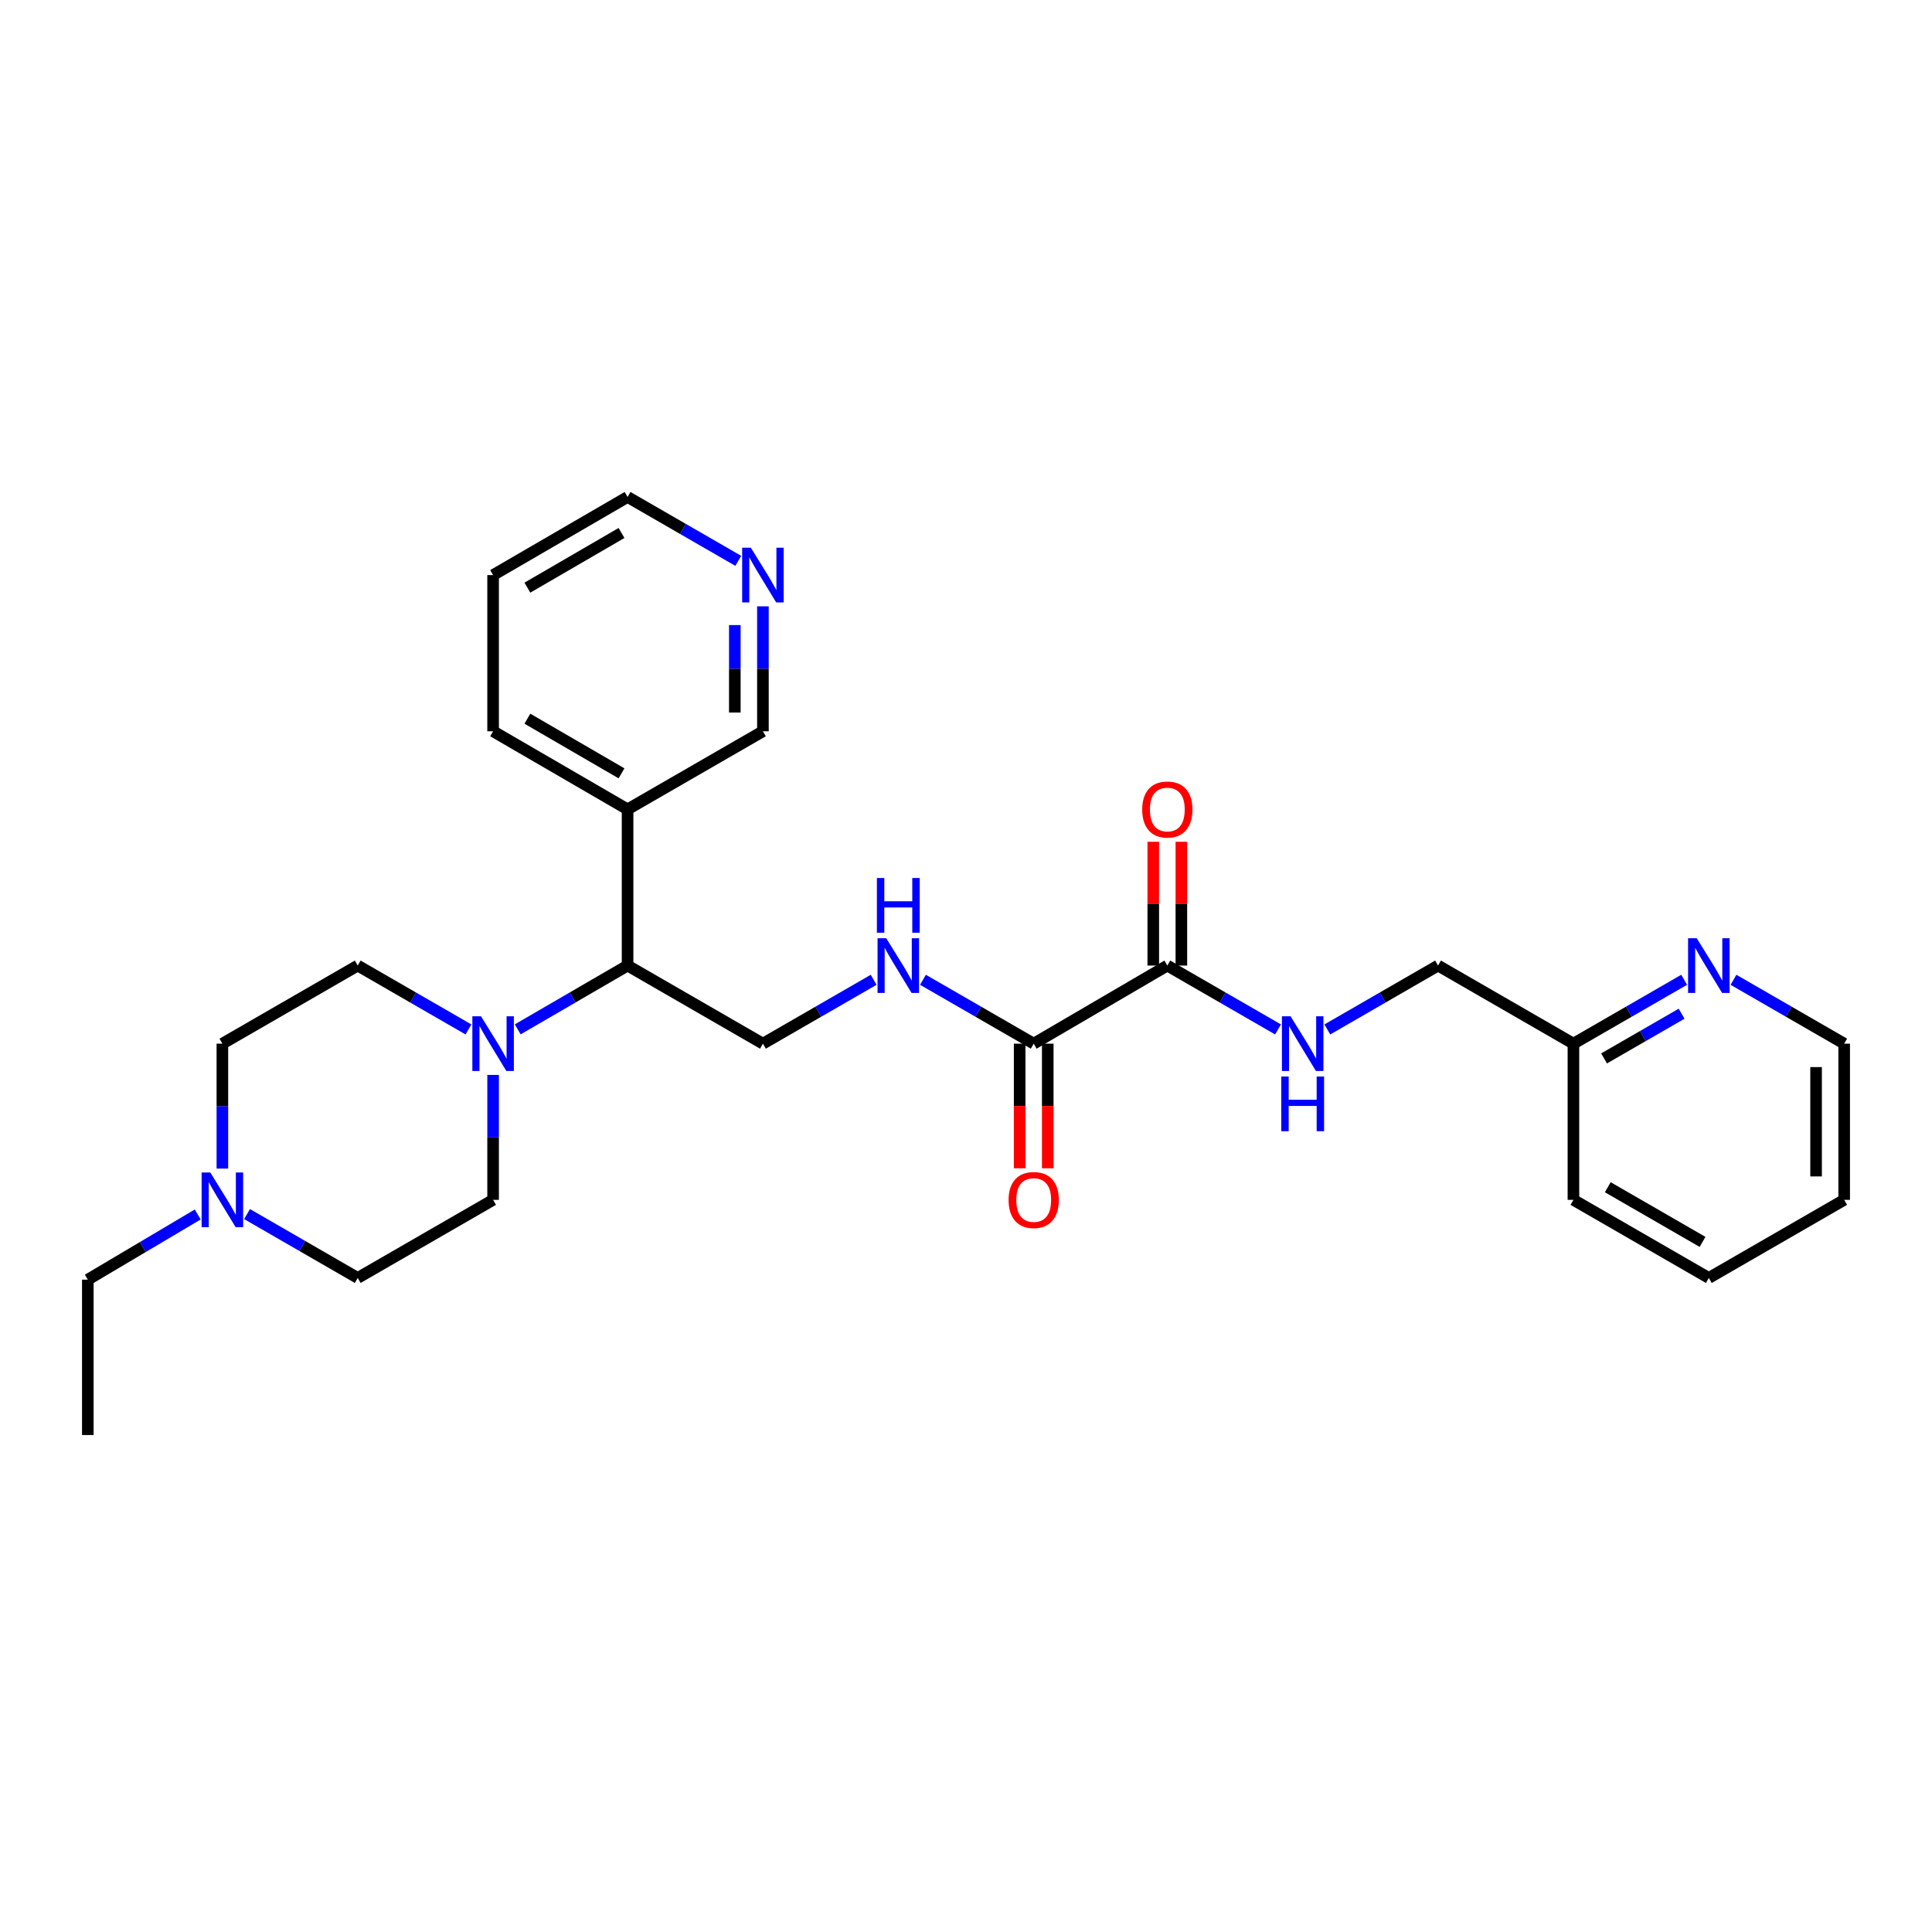 <?xml version='1.0' encoding='iso-8859-1'?>
<svg version='1.1' baseProfile='full'
              xmlns='http://www.w3.org/2000/svg'
                      xmlns:rdkit='http://www.rdkit.org/xml'
                      xmlns:xlink='http://www.w3.org/1999/xlink'
                  xml:space='preserve'
width='1000px' height='1000px' viewBox='0 0 1000 1000'>
<!-- END OF HEADER -->
<rect style='opacity:1.0;fill:#FFFFFF;stroke:none' width='1000' height='1000' x='0' y='0'> </rect>
<path class='bond-2' d='M 267.982,532.792 L 296.407,516.283' style='fill:none;fill-rule:evenodd;stroke:#0000FF;stroke-width:6px;stroke-linecap:butt;stroke-linejoin:miter;stroke-opacity:1' />
<path class='bond-2' d='M 296.407,516.283 L 324.832,499.774' style='fill:none;fill-rule:evenodd;stroke:#000000;stroke-width:6px;stroke-linecap:butt;stroke-linejoin:miter;stroke-opacity:1' />
<path class='bond-8' d='M 255.23,556.379 L 255.23,588.71' style='fill:none;fill-rule:evenodd;stroke:#0000FF;stroke-width:6px;stroke-linecap:butt;stroke-linejoin:miter;stroke-opacity:1' />
<path class='bond-8' d='M 255.23,588.71 L 255.23,621.04' style='fill:none;fill-rule:evenodd;stroke:#000000;stroke-width:6px;stroke-linecap:butt;stroke-linejoin:miter;stroke-opacity:1' />
<path class='bond-9' d='M 242.467,532.836 L 213.813,516.305' style='fill:none;fill-rule:evenodd;stroke:#0000FF;stroke-width:6px;stroke-linecap:butt;stroke-linejoin:miter;stroke-opacity:1' />
<path class='bond-9' d='M 213.813,516.305 L 185.159,499.774' style='fill:none;fill-rule:evenodd;stroke:#000000;stroke-width:6px;stroke-linecap:butt;stroke-linejoin:miter;stroke-opacity:1' />
<path class='bond-0' d='M 535.043,540.198 L 506.381,523.667' style='fill:none;fill-rule:evenodd;stroke:#000000;stroke-width:6px;stroke-linecap:butt;stroke-linejoin:miter;stroke-opacity:1' />
<path class='bond-0' d='M 506.381,523.667 L 477.719,507.135' style='fill:none;fill-rule:evenodd;stroke:#0000FF;stroke-width:6px;stroke-linecap:butt;stroke-linejoin:miter;stroke-opacity:1' />
<path class='bond-1' d='M 535.043,540.198 L 604.201,499.774' style='fill:none;fill-rule:evenodd;stroke:#000000;stroke-width:6px;stroke-linecap:butt;stroke-linejoin:miter;stroke-opacity:1' />
<path class='bond-11' d='M 527.771,540.198 L 527.771,572.449' style='fill:none;fill-rule:evenodd;stroke:#000000;stroke-width:6px;stroke-linecap:butt;stroke-linejoin:miter;stroke-opacity:1' />
<path class='bond-11' d='M 527.771,572.449 L 527.771,604.699' style='fill:none;fill-rule:evenodd;stroke:#FF0000;stroke-width:6px;stroke-linecap:butt;stroke-linejoin:miter;stroke-opacity:1' />
<path class='bond-11' d='M 542.315,540.198 L 542.315,572.449' style='fill:none;fill-rule:evenodd;stroke:#000000;stroke-width:6px;stroke-linecap:butt;stroke-linejoin:miter;stroke-opacity:1' />
<path class='bond-11' d='M 542.315,572.449 L 542.315,604.699' style='fill:none;fill-rule:evenodd;stroke:#FF0000;stroke-width:6px;stroke-linecap:butt;stroke-linejoin:miter;stroke-opacity:1' />
<path class='bond-6' d='M 604.201,499.774 L 632.851,516.304' style='fill:none;fill-rule:evenodd;stroke:#000000;stroke-width:6px;stroke-linecap:butt;stroke-linejoin:miter;stroke-opacity:1' />
<path class='bond-6' d='M 632.851,516.304 L 661.501,532.835' style='fill:none;fill-rule:evenodd;stroke:#0000FF;stroke-width:6px;stroke-linecap:butt;stroke-linejoin:miter;stroke-opacity:1' />
<path class='bond-12' d='M 611.473,499.774 L 611.473,467.74' style='fill:none;fill-rule:evenodd;stroke:#000000;stroke-width:6px;stroke-linecap:butt;stroke-linejoin:miter;stroke-opacity:1' />
<path class='bond-12' d='M 611.473,467.74 L 611.473,435.706' style='fill:none;fill-rule:evenodd;stroke:#FF0000;stroke-width:6px;stroke-linecap:butt;stroke-linejoin:miter;stroke-opacity:1' />
<path class='bond-12' d='M 596.929,499.774 L 596.929,467.74' style='fill:none;fill-rule:evenodd;stroke:#000000;stroke-width:6px;stroke-linecap:butt;stroke-linejoin:miter;stroke-opacity:1' />
<path class='bond-12' d='M 596.929,467.74 L 596.929,435.706' style='fill:none;fill-rule:evenodd;stroke:#FF0000;stroke-width:6px;stroke-linecap:butt;stroke-linejoin:miter;stroke-opacity:1' />
<path class='bond-5' d='M 324.832,499.774 L 394.886,540.198' style='fill:none;fill-rule:evenodd;stroke:#000000;stroke-width:6px;stroke-linecap:butt;stroke-linejoin:miter;stroke-opacity:1' />
<path class='bond-7' d='M 324.832,499.774 L 324.832,418.924' style='fill:none;fill-rule:evenodd;stroke:#000000;stroke-width:6px;stroke-linecap:butt;stroke-linejoin:miter;stroke-opacity:1' />
<path class='bond-3' d='M 452.194,507.137 L 423.54,523.668' style='fill:none;fill-rule:evenodd;stroke:#0000FF;stroke-width:6px;stroke-linecap:butt;stroke-linejoin:miter;stroke-opacity:1' />
<path class='bond-3' d='M 423.54,523.668 L 394.886,540.198' style='fill:none;fill-rule:evenodd;stroke:#000000;stroke-width:6px;stroke-linecap:butt;stroke-linejoin:miter;stroke-opacity:1' />
<path class='bond-4' d='M 115.105,604.859 L 115.105,572.529' style='fill:none;fill-rule:evenodd;stroke:#0000FF;stroke-width:6px;stroke-linecap:butt;stroke-linejoin:miter;stroke-opacity:1' />
<path class='bond-4' d='M 115.105,572.529 L 115.105,540.198' style='fill:none;fill-rule:evenodd;stroke:#000000;stroke-width:6px;stroke-linecap:butt;stroke-linejoin:miter;stroke-opacity:1' />
<path class='bond-19' d='M 102.34,628.61 L 73.897,645.477' style='fill:none;fill-rule:evenodd;stroke:#0000FF;stroke-width:6px;stroke-linecap:butt;stroke-linejoin:miter;stroke-opacity:1' />
<path class='bond-19' d='M 73.897,645.477 L 45.455,662.345' style='fill:none;fill-rule:evenodd;stroke:#000000;stroke-width:6px;stroke-linecap:butt;stroke-linejoin:miter;stroke-opacity:1' />
<path class='bond-28' d='M 127.867,628.404 L 156.513,644.934' style='fill:none;fill-rule:evenodd;stroke:#0000FF;stroke-width:6px;stroke-linecap:butt;stroke-linejoin:miter;stroke-opacity:1' />
<path class='bond-28' d='M 156.513,644.934 L 185.159,661.464' style='fill:none;fill-rule:evenodd;stroke:#000000;stroke-width:6px;stroke-linecap:butt;stroke-linejoin:miter;stroke-opacity:1' />
<path class='bond-16' d='M 687.026,532.836 L 715.68,516.305' style='fill:none;fill-rule:evenodd;stroke:#0000FF;stroke-width:6px;stroke-linecap:butt;stroke-linejoin:miter;stroke-opacity:1' />
<path class='bond-16' d='M 715.68,516.305 L 744.334,499.774' style='fill:none;fill-rule:evenodd;stroke:#000000;stroke-width:6px;stroke-linecap:butt;stroke-linejoin:miter;stroke-opacity:1' />
<path class='bond-18' d='M 324.832,418.924 L 394.886,378.508' style='fill:none;fill-rule:evenodd;stroke:#000000;stroke-width:6px;stroke-linecap:butt;stroke-linejoin:miter;stroke-opacity:1' />
<path class='bond-20' d='M 324.832,418.924 L 255.23,378.508' style='fill:none;fill-rule:evenodd;stroke:#000000;stroke-width:6px;stroke-linecap:butt;stroke-linejoin:miter;stroke-opacity:1' />
<path class='bond-20' d='M 321.695,400.284 L 272.974,371.993' style='fill:none;fill-rule:evenodd;stroke:#000000;stroke-width:6px;stroke-linecap:butt;stroke-linejoin:miter;stroke-opacity:1' />
<path class='bond-14' d='M 255.23,621.04 L 185.159,661.464' style='fill:none;fill-rule:evenodd;stroke:#000000;stroke-width:6px;stroke-linecap:butt;stroke-linejoin:miter;stroke-opacity:1' />
<path class='bond-15' d='M 185.159,499.774 L 115.105,540.198' style='fill:none;fill-rule:evenodd;stroke:#000000;stroke-width:6px;stroke-linecap:butt;stroke-linejoin:miter;stroke-opacity:1' />
<path class='bond-10' d='M 871.72,507.136 L 843.062,523.667' style='fill:none;fill-rule:evenodd;stroke:#0000FF;stroke-width:6px;stroke-linecap:butt;stroke-linejoin:miter;stroke-opacity:1' />
<path class='bond-10' d='M 843.062,523.667 L 814.404,540.198' style='fill:none;fill-rule:evenodd;stroke:#000000;stroke-width:6px;stroke-linecap:butt;stroke-linejoin:miter;stroke-opacity:1' />
<path class='bond-10' d='M 870.39,524.694 L 850.33,536.265' style='fill:none;fill-rule:evenodd;stroke:#0000FF;stroke-width:6px;stroke-linecap:butt;stroke-linejoin:miter;stroke-opacity:1' />
<path class='bond-10' d='M 850.33,536.265 L 830.269,547.837' style='fill:none;fill-rule:evenodd;stroke:#000000;stroke-width:6px;stroke-linecap:butt;stroke-linejoin:miter;stroke-opacity:1' />
<path class='bond-21' d='M 897.245,507.137 L 925.895,523.668' style='fill:none;fill-rule:evenodd;stroke:#0000FF;stroke-width:6px;stroke-linecap:butt;stroke-linejoin:miter;stroke-opacity:1' />
<path class='bond-21' d='M 925.895,523.668 L 954.545,540.198' style='fill:none;fill-rule:evenodd;stroke:#000000;stroke-width:6px;stroke-linecap:butt;stroke-linejoin:miter;stroke-opacity:1' />
<path class='bond-13' d='M 394.886,313.84 L 394.886,346.174' style='fill:none;fill-rule:evenodd;stroke:#0000FF;stroke-width:6px;stroke-linecap:butt;stroke-linejoin:miter;stroke-opacity:1' />
<path class='bond-13' d='M 394.886,346.174 L 394.886,378.508' style='fill:none;fill-rule:evenodd;stroke:#000000;stroke-width:6px;stroke-linecap:butt;stroke-linejoin:miter;stroke-opacity:1' />
<path class='bond-13' d='M 380.342,323.54 L 380.342,346.174' style='fill:none;fill-rule:evenodd;stroke:#0000FF;stroke-width:6px;stroke-linecap:butt;stroke-linejoin:miter;stroke-opacity:1' />
<path class='bond-13' d='M 380.342,346.174 L 380.342,368.808' style='fill:none;fill-rule:evenodd;stroke:#000000;stroke-width:6px;stroke-linecap:butt;stroke-linejoin:miter;stroke-opacity:1' />
<path class='bond-29' d='M 382.124,290.294 L 353.478,273.764' style='fill:none;fill-rule:evenodd;stroke:#0000FF;stroke-width:6px;stroke-linecap:butt;stroke-linejoin:miter;stroke-opacity:1' />
<path class='bond-29' d='M 353.478,273.764 L 324.832,257.234' style='fill:none;fill-rule:evenodd;stroke:#000000;stroke-width:6px;stroke-linecap:butt;stroke-linejoin:miter;stroke-opacity:1' />
<path class='bond-17' d='M 744.334,499.774 L 814.404,540.198' style='fill:none;fill-rule:evenodd;stroke:#000000;stroke-width:6px;stroke-linecap:butt;stroke-linejoin:miter;stroke-opacity:1' />
<path class='bond-23' d='M 814.404,540.198 L 814.404,621.04' style='fill:none;fill-rule:evenodd;stroke:#000000;stroke-width:6px;stroke-linecap:butt;stroke-linejoin:miter;stroke-opacity:1' />
<path class='bond-24' d='M 45.455,662.345 L 45.455,742.766' style='fill:none;fill-rule:evenodd;stroke:#000000;stroke-width:6px;stroke-linecap:butt;stroke-linejoin:miter;stroke-opacity:1' />
<path class='bond-25' d='M 255.23,378.508 L 255.23,297.658' style='fill:none;fill-rule:evenodd;stroke:#000000;stroke-width:6px;stroke-linecap:butt;stroke-linejoin:miter;stroke-opacity:1' />
<path class='bond-30' d='M 954.545,540.198 L 954.545,621.04' style='fill:none;fill-rule:evenodd;stroke:#000000;stroke-width:6px;stroke-linecap:butt;stroke-linejoin:miter;stroke-opacity:1' />
<path class='bond-30' d='M 940.001,552.325 L 940.001,608.914' style='fill:none;fill-rule:evenodd;stroke:#000000;stroke-width:6px;stroke-linecap:butt;stroke-linejoin:miter;stroke-opacity:1' />
<path class='bond-22' d='M 324.832,257.234 L 255.23,297.658' style='fill:none;fill-rule:evenodd;stroke:#000000;stroke-width:6px;stroke-linecap:butt;stroke-linejoin:miter;stroke-opacity:1' />
<path class='bond-22' d='M 321.696,275.874 L 272.975,304.171' style='fill:none;fill-rule:evenodd;stroke:#000000;stroke-width:6px;stroke-linecap:butt;stroke-linejoin:miter;stroke-opacity:1' />
<path class='bond-27' d='M 814.404,621.04 L 884.483,661.464' style='fill:none;fill-rule:evenodd;stroke:#000000;stroke-width:6px;stroke-linecap:butt;stroke-linejoin:miter;stroke-opacity:1' />
<path class='bond-27' d='M 832.184,614.505 L 881.239,642.802' style='fill:none;fill-rule:evenodd;stroke:#000000;stroke-width:6px;stroke-linecap:butt;stroke-linejoin:miter;stroke-opacity:1' />
<path class='bond-26' d='M 954.545,621.04 L 884.483,661.464' style='fill:none;fill-rule:evenodd;stroke:#000000;stroke-width:6px;stroke-linecap:butt;stroke-linejoin:miter;stroke-opacity:1' />
<path  class='atom-0' d='M 248.97 526.038
L 258.25 541.038
Q 259.17 542.518, 260.65 545.198
Q 262.13 547.878, 262.21 548.038
L 262.21 526.038
L 265.97 526.038
L 265.97 554.358
L 262.09 554.358
L 252.13 537.958
Q 250.97 536.038, 249.73 533.838
Q 248.53 531.638, 248.17 530.958
L 248.17 554.358
L 244.49 554.358
L 244.49 526.038
L 248.97 526.038
' fill='#0000FF'/>
<path  class='atom-4' d='M 458.697 485.614
L 467.977 500.614
Q 468.897 502.094, 470.377 504.774
Q 471.857 507.454, 471.937 507.614
L 471.937 485.614
L 475.697 485.614
L 475.697 513.934
L 471.817 513.934
L 461.857 497.534
Q 460.697 495.614, 459.457 493.414
Q 458.257 491.214, 457.897 490.534
L 457.897 513.934
L 454.217 513.934
L 454.217 485.614
L 458.697 485.614
' fill='#0000FF'/>
<path  class='atom-4' d='M 453.877 454.462
L 457.717 454.462
L 457.717 466.502
L 472.197 466.502
L 472.197 454.462
L 476.037 454.462
L 476.037 482.782
L 472.197 482.782
L 472.197 469.702
L 457.717 469.702
L 457.717 482.782
L 453.877 482.782
L 453.877 454.462
' fill='#0000FF'/>
<path  class='atom-5' d='M 108.845 606.88
L 118.125 621.88
Q 119.045 623.36, 120.525 626.04
Q 122.005 628.72, 122.085 628.88
L 122.085 606.88
L 125.845 606.88
L 125.845 635.2
L 121.965 635.2
L 112.005 618.8
Q 110.845 616.88, 109.605 614.68
Q 108.405 612.48, 108.045 611.8
L 108.045 635.2
L 104.365 635.2
L 104.365 606.88
L 108.845 606.88
' fill='#0000FF'/>
<path  class='atom-7' d='M 668.003 526.038
L 677.283 541.038
Q 678.203 542.518, 679.683 545.198
Q 681.163 547.878, 681.243 548.038
L 681.243 526.038
L 685.003 526.038
L 685.003 554.358
L 681.123 554.358
L 671.163 537.958
Q 670.003 536.038, 668.763 533.838
Q 667.563 531.638, 667.203 530.958
L 667.203 554.358
L 663.523 554.358
L 663.523 526.038
L 668.003 526.038
' fill='#0000FF'/>
<path  class='atom-7' d='M 663.183 557.19
L 667.023 557.19
L 667.023 569.23
L 681.503 569.23
L 681.503 557.19
L 685.343 557.19
L 685.343 585.51
L 681.503 585.51
L 681.503 572.43
L 667.023 572.43
L 667.023 585.51
L 663.183 585.51
L 663.183 557.19
' fill='#0000FF'/>
<path  class='atom-11' d='M 878.223 485.614
L 887.503 500.614
Q 888.423 502.094, 889.903 504.774
Q 891.383 507.454, 891.463 507.614
L 891.463 485.614
L 895.223 485.614
L 895.223 513.934
L 891.343 513.934
L 881.383 497.534
Q 880.223 495.614, 878.983 493.414
Q 877.783 491.214, 877.423 490.534
L 877.423 513.934
L 873.743 513.934
L 873.743 485.614
L 878.223 485.614
' fill='#0000FF'/>
<path  class='atom-12' d='M 522.043 621.12
Q 522.043 614.32, 525.403 610.52
Q 528.763 606.72, 535.043 606.72
Q 541.323 606.72, 544.683 610.52
Q 548.043 614.32, 548.043 621.12
Q 548.043 628, 544.643 631.92
Q 541.243 635.8, 535.043 635.8
Q 528.803 635.8, 525.403 631.92
Q 522.043 628.04, 522.043 621.12
M 535.043 632.6
Q 539.363 632.6, 541.683 629.72
Q 544.043 626.8, 544.043 621.12
Q 544.043 615.56, 541.683 612.76
Q 539.363 609.92, 535.043 609.92
Q 530.723 609.92, 528.363 612.72
Q 526.043 615.52, 526.043 621.12
Q 526.043 626.84, 528.363 629.72
Q 530.723 632.6, 535.043 632.6
' fill='#FF0000'/>
<path  class='atom-13' d='M 591.201 419.004
Q 591.201 412.204, 594.561 408.404
Q 597.921 404.604, 604.201 404.604
Q 610.481 404.604, 613.841 408.404
Q 617.201 412.204, 617.201 419.004
Q 617.201 425.884, 613.801 429.804
Q 610.401 433.684, 604.201 433.684
Q 597.961 433.684, 594.561 429.804
Q 591.201 425.924, 591.201 419.004
M 604.201 430.484
Q 608.521 430.484, 610.841 427.604
Q 613.201 424.684, 613.201 419.004
Q 613.201 413.444, 610.841 410.644
Q 608.521 407.804, 604.201 407.804
Q 599.881 407.804, 597.521 410.604
Q 595.201 413.404, 595.201 419.004
Q 595.201 424.724, 597.521 427.604
Q 599.881 430.484, 604.201 430.484
' fill='#FF0000'/>
<path  class='atom-14' d='M 388.626 283.498
L 397.906 298.498
Q 398.826 299.978, 400.306 302.658
Q 401.786 305.338, 401.866 305.498
L 401.866 283.498
L 405.626 283.498
L 405.626 311.818
L 401.746 311.818
L 391.786 295.418
Q 390.626 293.498, 389.386 291.298
Q 388.186 289.098, 387.826 288.418
L 387.826 311.818
L 384.146 311.818
L 384.146 283.498
L 388.626 283.498
' fill='#0000FF'/>
</svg>
